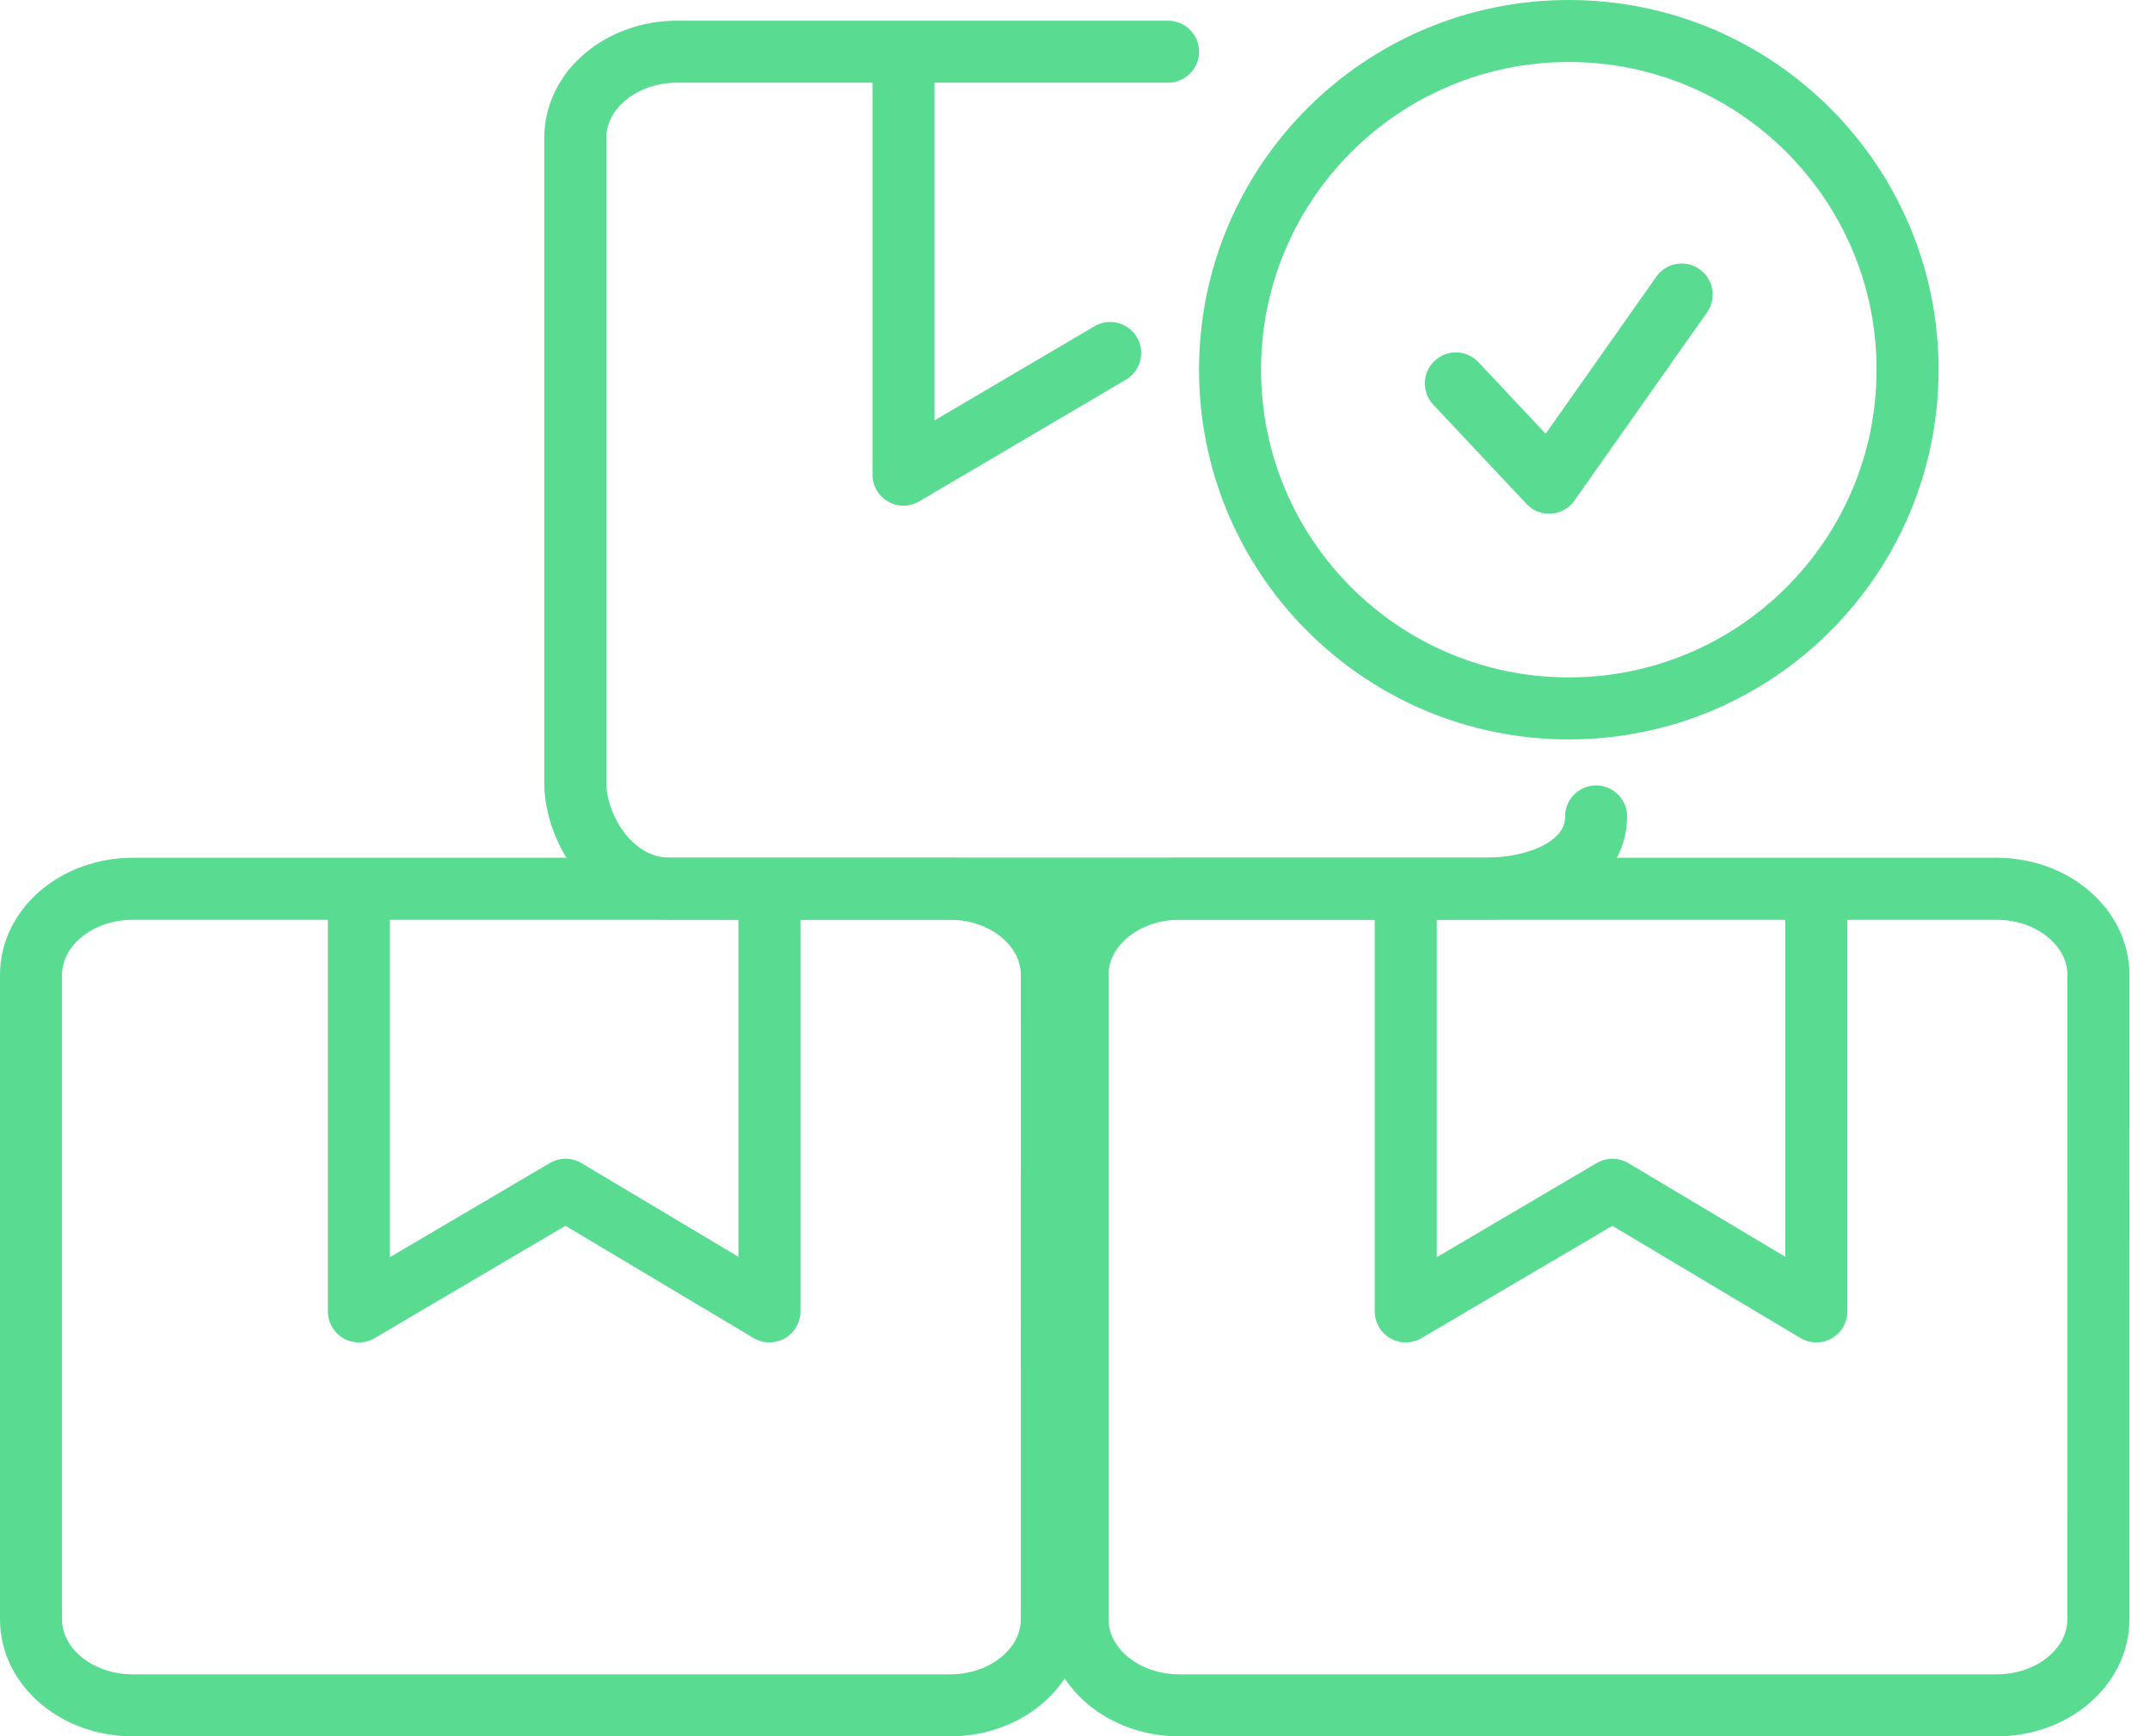 <svg width="52" height="42" viewBox="0 0 52 42" fill="none" xmlns="http://www.w3.org/2000/svg">
<path d="M38.603 19.75C38.603 20.899 37.304 21.496 35.941 21.496H26.063H16.184C14.822 21.496 13.914 20.074 13.914 18.925V3.331C13.914 2.183 15.018 1.25 16.38 1.25H28.25" stroke="#59DC92" stroke-width="1.5" stroke-linecap="round" stroke-linejoin="round"/>
<path d="M21.852 1.68V11.482L26.851 8.539" stroke="#59DC92" stroke-width="1.5" stroke-linecap="round" stroke-linejoin="round"/>
<path d="M25.439 39.175C25.439 40.324 24.336 41.254 22.974 41.254H3.216C1.855 41.254 0.75 40.324 0.75 39.175V23.581C0.75 22.433 1.853 21.5 3.216 21.5H22.975C24.336 21.5 25.44 22.435 25.44 23.581L25.439 39.175Z" stroke="#59DC92" stroke-width="1.5" stroke-linecap="round" stroke-linejoin="round"/>
<path d="M50.751 39.175C50.751 40.324 49.649 41.254 48.286 41.254H28.529C27.167 41.254 26.062 40.324 26.062 39.175V23.581C26.062 22.433 27.166 21.5 28.529 21.5H48.287C49.649 21.5 50.752 22.435 50.752 23.581L50.751 39.175Z" stroke="#59DC92" stroke-width="1.5" stroke-linecap="round" stroke-linejoin="round"/>
<path d="M8.68 21.922V31.724L13.679 28.781L18.61 31.724V21.922" stroke="#59DC92" stroke-width="1.5" stroke-linecap="round" stroke-linejoin="round"/>
<path d="M34 21.922V31.724L38.999 28.781L43.93 31.724V21.922" stroke="#59DC92" stroke-width="1.5" stroke-linecap="round" stroke-linejoin="round"/>
<path d="M37.943 17.137C42.469 17.137 46.137 13.469 46.137 8.943C46.137 4.419 42.469 0.75 37.943 0.75C33.419 0.75 29.75 4.419 29.75 8.943C29.749 13.469 33.419 17.137 37.943 17.137Z" stroke="#59DC92" stroke-width="1.5" stroke-miterlimit="10" stroke-linecap="round" stroke-linejoin="round"/>
<path d="M35.211 9.275L37.467 11.677L40.673 7.125" stroke="#59DC92" stroke-width="1.5" stroke-miterlimit="10" stroke-linecap="round" stroke-linejoin="round"/>
</svg>
